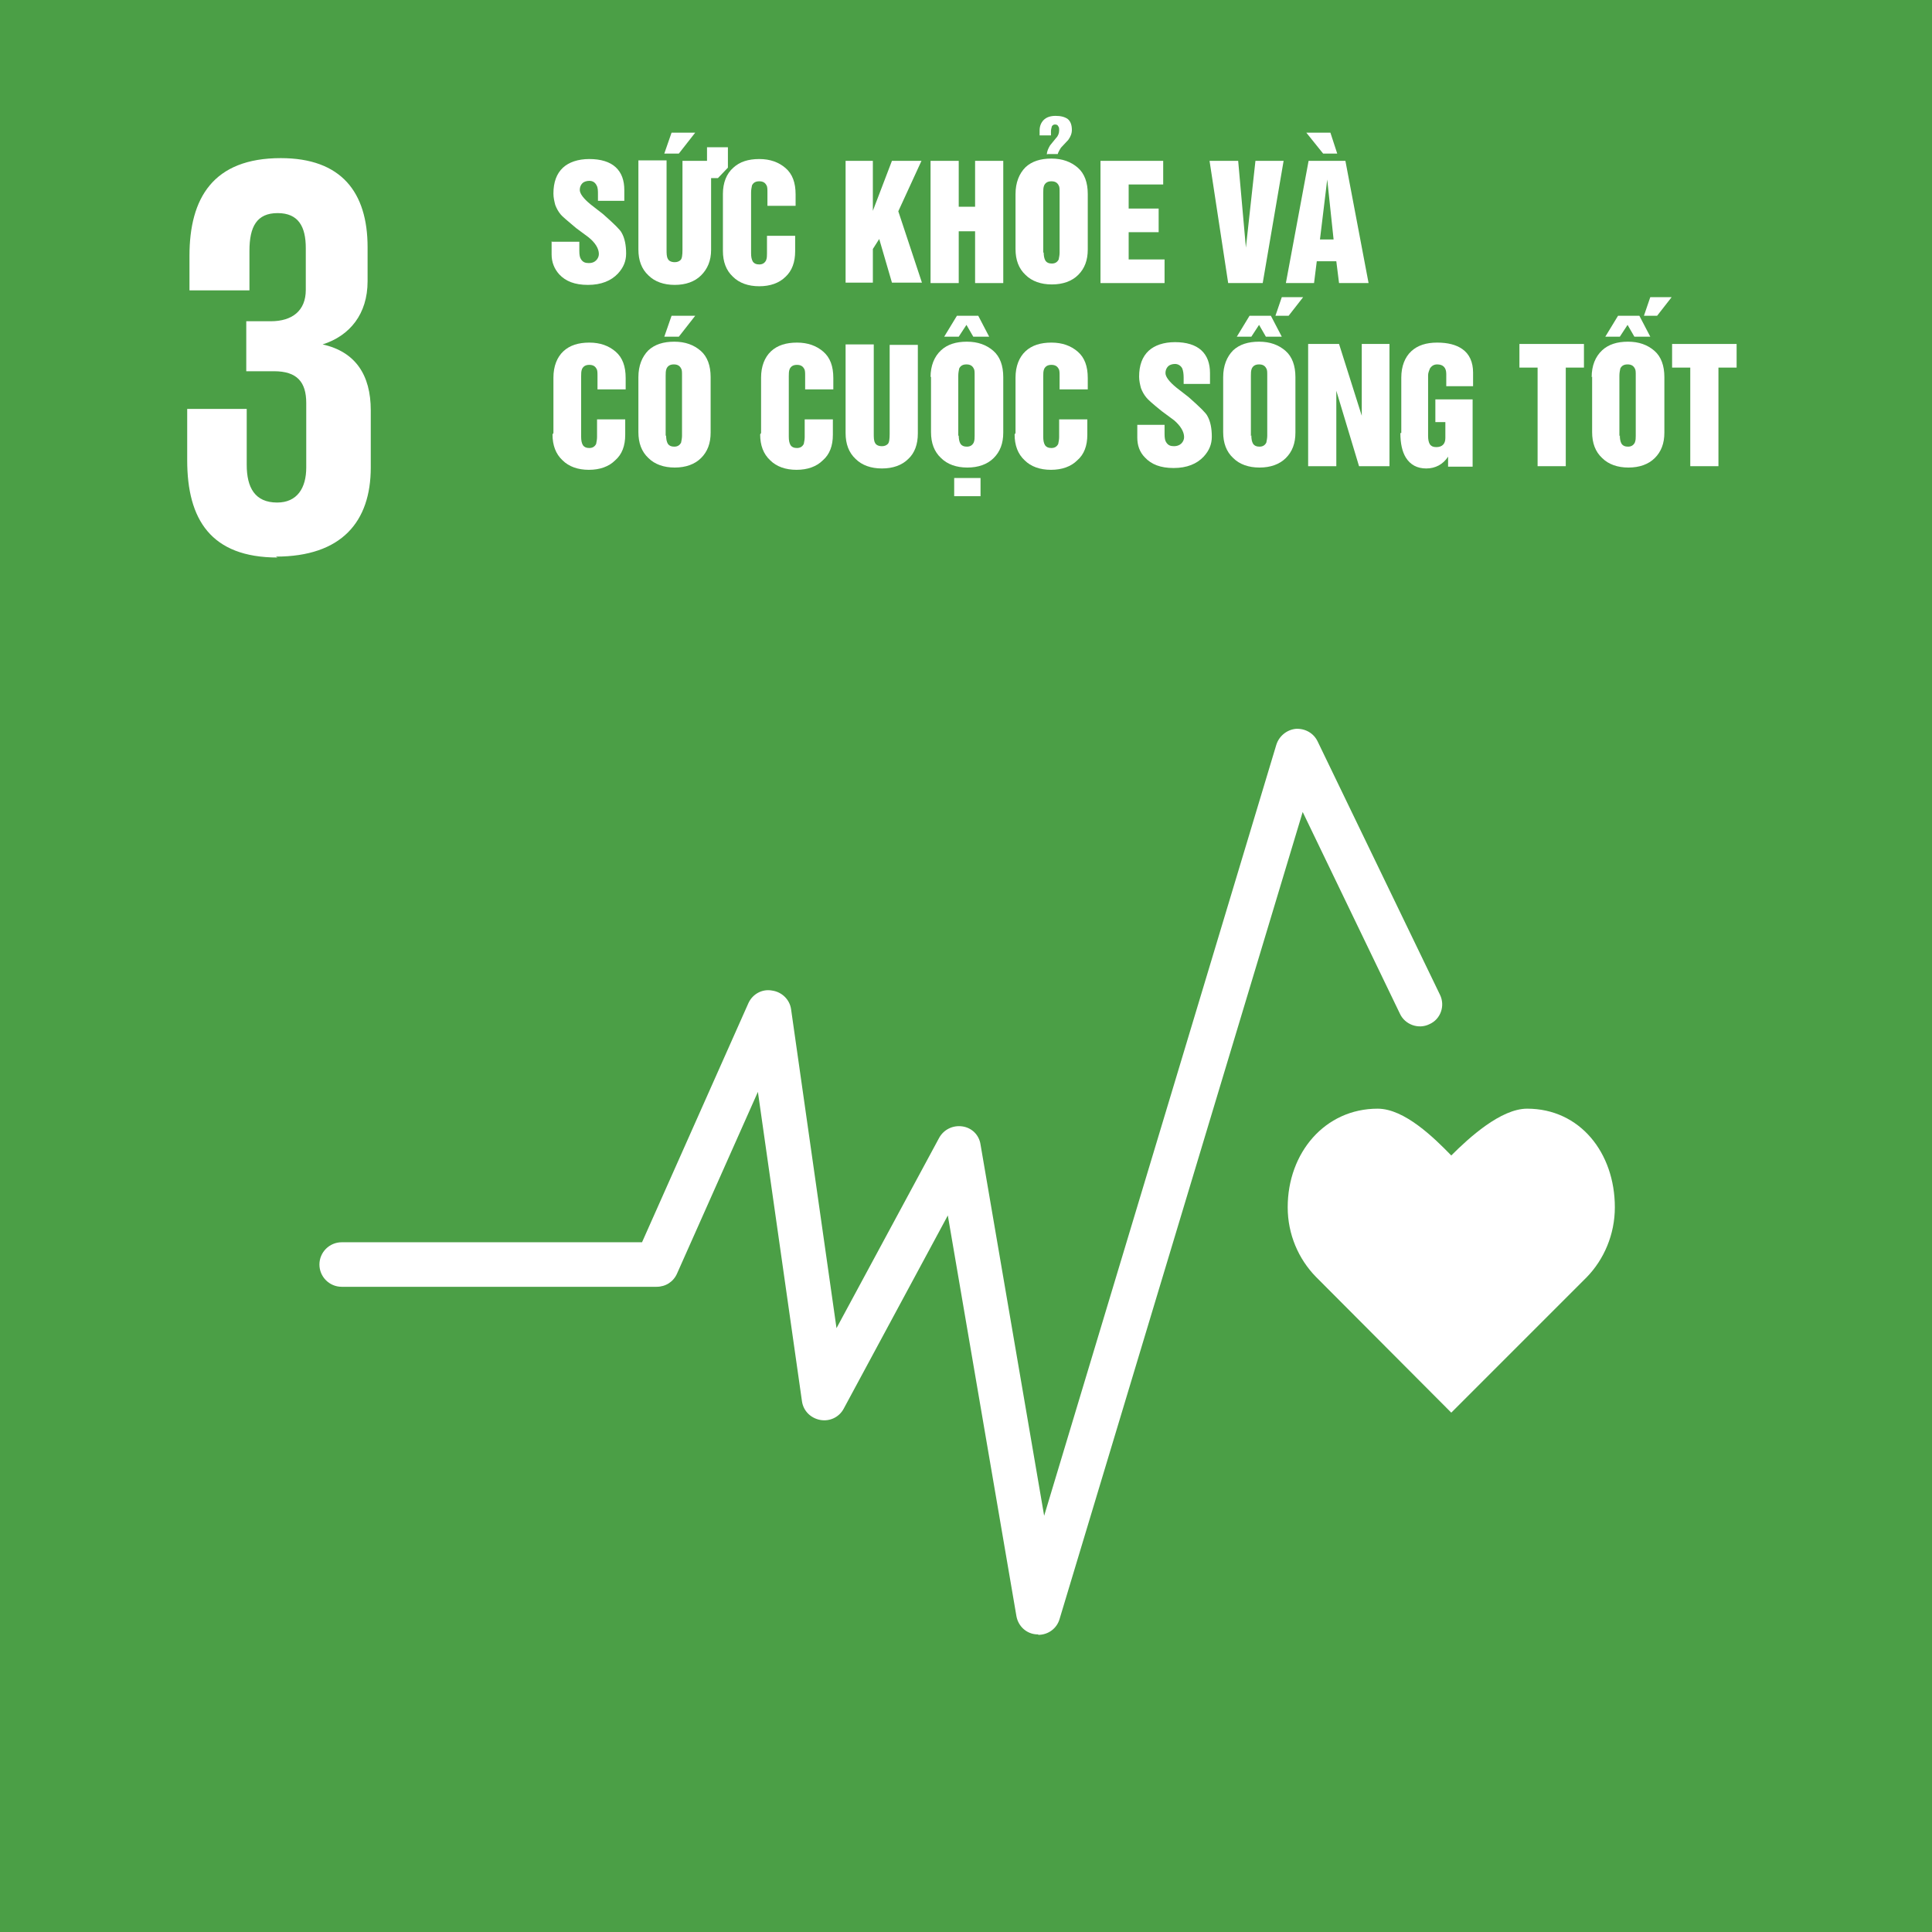 <?xml version="1.0" encoding="UTF-8"?>
<svg id="Layer_1" xmlns="http://www.w3.org/2000/svg" version="1.1" xmlns:xlink="http://www.w3.org/1999/xlink" viewBox="0 0 42.52 42.52">
  <!-- Generator: Adobe Illustrator 29.5.0, SVG Export Plug-In . SVG Version: 2.1.0 Build 137)  -->
  <defs>
    <style>
      .st0 {
        fill: #fff;
      }

      .st1 {
        fill: none;
      }

      .st2 {
        fill: #4b9f46;
      }

      .st3 {
        clip-path: url(#clippath);
      }
    </style>
    <clipPath id="clippath">
      <rect class="st1" width="42.52" height="42.52"/>
    </clipPath>
  </defs>
  <rect class="st2" width="42.52" height="42.52"/>
  <g class="st3">
    <path class="st0" d="M6.07,12.25c1.45,0,2.09-.77,2.09-1.96v-1.26c0-.78-.34-1.29-1.06-1.45.6-.19.99-.67.99-1.39v-.75c0-1.21-.58-1.96-1.91-1.96-1.49,0-2.01.88-2.01,2.15v.76h1.32v-.87c0-.53.16-.83.62-.83s.62.3.62.77v.92c0,.46-.3.69-.77.69h-.54v1.1h.61c.51,0,.71.24.71.7v1.42c0,.45-.2.77-.64.77-.49,0-.67-.33-.67-.83v-1.23h-1.31v1.13c0,1.3.52,2.14,1.99,2.14"/>
    <path class="st0" d="M35.54,26.57c0-1.2-.77-2.17-1.93-2.17-.58,0-1.28.64-1.67,1.03-.38-.39-1.03-1.03-1.62-1.03-1.16,0-1.98.97-1.98,2.17,0,.6.24,1.14.62,1.53l2.98,2.99,2.98-2.98h0c.38-.39.62-.94.62-1.54"/>
    <path class="st0" d="M22.85,35.97s-.02,0-.03,0c-.23-.01-.41-.18-.45-.4l-1.51-8.82-2.29,4.25c-.1.19-.31.29-.52.25-.21-.04-.37-.2-.4-.41l-.97-6.81-1.78,4c-.08.18-.25.29-.45.29h-6.93c-.27,0-.49-.22-.49-.49s.22-.49.49-.49h6.61l2.34-5.26c.09-.2.3-.32.52-.28.22.03.39.2.42.41l1,7.02,2.26-4.19c.1-.18.3-.28.51-.25.21.03.37.19.4.4l1.4,8.17,5.11-16.97c.06-.19.23-.33.43-.35.2-.01.39.09.48.28l2.69,5.57c.12.24.02.54-.23.65-.24.12-.54.01-.65-.23l-2.14-4.44-5.35,17.76c-.06.21-.25.35-.47.35"/>
  </g>
  <g>
    <path class="st0" d="M12.15,5.32h.6v.2c0,.09.01.15.04.19.04.06.09.08.17.08.07,0,.12-.02.16-.06.04-.04.06-.09.06-.14,0-.12-.08-.25-.23-.37l-.27-.2c-.19-.16-.31-.26-.34-.3-.05-.06-.09-.13-.12-.21-.02-.08-.04-.16-.04-.25,0-.25.07-.44.21-.57.13-.12.33-.19.58-.19s.45.06.58.18c.13.12.19.29.19.5v.24h-.58v-.14c0-.08,0-.15-.03-.2-.03-.06-.08-.1-.16-.1-.06,0-.12.02-.15.05-.04.04-.06.09-.06.15,0,.08.08.19.24.32l.27.21c.25.22.38.35.41.41.07.12.1.28.1.46,0,.17-.06.31-.18.44-.15.16-.37.25-.66.25s-.49-.08-.63-.23c-.11-.12-.17-.27-.17-.44v-.29Z"/>
    <path class="st0" d="M15.56,3.24h.46v.45s-.22.23-.22.23h-.15v1.58c0,.24-.08.42-.22.56-.14.14-.34.21-.58.21s-.44-.07-.58-.21c-.15-.14-.22-.33-.22-.57v-1.96h.62v1.96c0,.09,0,.16.03.21.02.04.07.07.15.07.06,0,.1-.02.13-.05.03-.03.04-.11.04-.22v-1.96h.54s0-.3,0-.3ZM14.78,2.92h.52l-.36.46h-.32l.16-.46Z"/>
    <path class="st0" d="M15.91,5.49v-1.22c0-.25.08-.45.23-.58.14-.13.33-.19.57-.19s.43.07.58.2c.15.13.22.32.22.58v.25h-.62v-.3c0-.06,0-.12-.02-.15-.03-.06-.08-.09-.16-.09s-.13.03-.16.09c-.01.05-.02.1-.02.16v1.33c0,.08.01.14.04.19.03.04.07.06.14.06.07,0,.12-.03.15-.09.02-.05.02-.1.02-.15v-.39h.62v.34c0,.24-.07.43-.21.56-.14.14-.34.21-.58.21s-.44-.07-.58-.21c-.15-.14-.22-.33-.22-.57Z"/>
    <path class="st0" d="M18.61,6.23v-2.69h.6v1.1l.42-1.1h.65l-.51,1.11.52,1.57h-.66l-.28-.96-.14.22v.74h-.6Z"/>
    <path class="st0" d="M20.48,6.23v-2.69h.62v1.01h.36v-1.01h.62v2.69h-.62v-1.14h-.36v1.14h-.62Z"/>
    <path class="st0" d="M22.35,4.27c0-.25.08-.45.22-.59.14-.13.33-.19.57-.19s.43.07.58.2c.15.13.22.33.22.58v1.22c0,.24-.07.42-.21.56-.14.14-.34.21-.58.21s-.44-.07-.58-.21c-.15-.14-.22-.33-.22-.57v-1.22ZM23.04,3.4c0-.07.03-.13.07-.2l.13-.16c.05-.05.07-.11.07-.17,0-.04,0-.07-.02-.09-.01-.03-.04-.04-.07-.04-.03,0-.05.01-.07.04-.01.04-.02.07-.02.11v.09h-.25v-.11c0-.09.03-.17.09-.23.06-.06.15-.09.26-.09s.2.02.27.07c.06.05.09.13.09.24,0,.08-.03.15-.08.22l-.16.17s-.06.09-.07.14h-.22ZM22.97,5.55c0,.08.01.14.04.19.03.04.07.06.14.06.07,0,.12-.03.15-.09.01-.05.02-.1.02-.15v-1.33c0-.07,0-.12-.02-.15-.03-.06-.08-.09-.16-.09s-.13.03-.16.09c-.02.05-.02.1-.02.16v1.33Z"/>
    <path class="st0" d="M24.22,6.23v-2.69h1.38v.52h-.76v.53h.66v.52h-.66v.6h.79v.52h-1.4Z"/>
    <path class="st0" d="M27.03,6.23l-.41-2.69h.63l.17,1.91.21-1.91h.62l-.46,2.69h-.77Z"/>
    <path class="st0" d="M28.79,3.54h.82l.51,2.69h-.65l-.06-.48h-.43l-.06.48h-.62l.5-2.69ZM29.28,2.92l.15.46h-.31l-.37-.46h.53ZM29.04,5.27h.31l-.14-1.32-.16,1.32Z"/>
  </g>
  <g>
    <path class="st0" d="M12.18,9.53v-1.22c0-.25.08-.45.22-.58.14-.13.33-.19.57-.19s.43.07.58.2c.15.13.22.32.22.58v.25h-.62v-.3c0-.06,0-.12-.02-.15-.03-.06-.08-.09-.16-.09s-.13.03-.16.09c-.02.05-.02.1-.02.16v1.33c0,.08.01.14.04.19.03.04.07.06.14.06.07,0,.12-.03.15-.09.01-.05.02-.1.02-.15v-.39h.62v.34c0,.24-.07.43-.22.56-.14.14-.34.21-.58.21s-.44-.07-.58-.21c-.15-.14-.22-.33-.22-.57Z"/>
    <path class="st0" d="M14.05,8.3c0-.25.08-.45.22-.59.14-.13.33-.19.57-.19s.43.07.58.2c.15.13.22.33.22.58v1.22c0,.24-.07.42-.21.56-.14.14-.34.21-.58.21s-.44-.07-.58-.21c-.15-.14-.22-.33-.22-.57v-1.22ZM14.78,6.95h.52l-.36.46h-.32l.16-.46ZM14.66,9.58c0,.08.01.14.04.19.03.04.07.06.14.06.07,0,.12-.03.15-.09.01-.05.02-.1.02-.15v-1.33c0-.07,0-.12-.02-.15-.03-.06-.08-.09-.16-.09s-.13.03-.16.09c-.02.05-.02.1-.02.16v1.33Z"/>
    <path class="st0" d="M16.75,9.53v-1.22c0-.25.08-.45.22-.58.14-.13.33-.19.57-.19s.43.07.58.2c.15.13.22.32.22.58v.25h-.62v-.3c0-.06,0-.12-.02-.15-.03-.06-.08-.09-.16-.09s-.13.03-.16.09c-.02.05-.02.1-.02.16v1.33c0,.08.01.14.04.19.03.04.07.06.14.06.07,0,.12-.03.15-.09.01-.05.02-.1.02-.15v-.39h.62v.34c0,.24-.07.43-.22.56-.14.14-.34.21-.58.21s-.44-.07-.58-.21c-.15-.14-.22-.33-.22-.57Z"/>
    <path class="st0" d="M18.61,9.53v-1.95h.62v1.96c0,.09,0,.16.03.21.02.04.07.07.15.07.06,0,.1-.02.13-.05.03-.03.04-.11.04-.22v-1.96h.62v1.95c0,.24-.07.43-.21.56-.14.14-.34.21-.58.21s-.44-.07-.58-.21c-.15-.14-.22-.33-.22-.57Z"/>
    <path class="st0" d="M20.48,8.3c0-.25.08-.45.23-.59.14-.13.33-.19.57-.19s.43.07.58.2c.15.13.22.33.22.58v1.22c0,.24-.07.42-.21.56-.14.14-.34.21-.58.21s-.44-.07-.58-.21c-.15-.14-.22-.33-.22-.57v-1.22ZM20.78,7.41l.28-.46h.47l.24.46h-.35l-.15-.26-.17.26h-.33ZM21,10.52h.58v.4h-.58v-.4ZM21.1,9.58c0,.08.01.14.04.19.03.04.07.06.14.06.07,0,.12-.03.15-.09.02-.05.02-.1.02-.15v-1.33c0-.07,0-.12-.02-.15-.03-.06-.08-.09-.16-.09s-.13.03-.16.09c-.01.05-.02.1-.02.16v1.33Z"/>
    <path class="st0" d="M22.35,9.53v-1.22c0-.25.08-.45.22-.58.14-.13.33-.19.57-.19s.43.07.58.2c.15.13.22.32.22.58v.25h-.62v-.3c0-.06,0-.12-.02-.15-.03-.06-.08-.09-.16-.09s-.13.03-.16.09c-.02.05-.02.1-.02.16v1.33c0,.08.01.14.04.19.03.04.07.06.14.06.07,0,.12-.03.15-.09.01-.05.02-.1.02-.15v-.39h.62v.34c0,.24-.07.43-.22.56-.14.14-.34.21-.58.21s-.44-.07-.58-.21c-.15-.14-.22-.33-.22-.57Z"/>
    <path class="st0" d="M25.03,9.35h.6v.2c0,.09.01.15.04.19.04.06.09.08.17.08.06,0,.12-.02.16-.06.04-.04.06-.09.06-.14,0-.12-.08-.25-.22-.37l-.27-.2c-.2-.16-.31-.26-.34-.3-.05-.06-.09-.13-.12-.21-.02-.08-.04-.16-.04-.25,0-.25.07-.44.21-.57.13-.12.33-.19.58-.19s.45.06.58.18c.13.12.19.29.19.5v.24h-.58v-.14c0-.08-.01-.15-.03-.2-.03-.06-.09-.1-.16-.1-.06,0-.12.02-.15.05-.04.04-.06.09-.06.15,0,.08.08.19.24.32l.27.21c.25.22.38.35.41.41.07.12.1.28.1.46,0,.17-.06.31-.18.44-.15.16-.37.25-.66.25s-.49-.08-.63-.23c-.12-.12-.17-.27-.17-.44v-.29Z"/>
    <path class="st0" d="M26.92,8.3c0-.25.08-.45.22-.59.14-.13.33-.19.57-.19s.43.07.58.2c.15.13.22.33.22.58v1.22c0,.24-.07.42-.21.56-.14.14-.34.21-.58.21s-.44-.07-.58-.21c-.15-.14-.22-.33-.22-.57v-1.22ZM27.22,7.41l.28-.46h.47l.24.46h-.35l-.15-.26-.17.26h-.33ZM27.54,9.58c0,.08.01.14.04.19.03.04.07.06.14.06.07,0,.12-.03.15-.09.01-.05.02-.1.02-.15v-1.33c0-.07,0-.12-.02-.15-.03-.06-.08-.09-.16-.09s-.13.03-.16.09c-.02.05-.02.1-.02.16v1.33ZM28.21,6.54h.47l-.32.41h-.29l.14-.41Z"/>
    <path class="st0" d="M28.79,10.26v-2.69h.68l.5,1.58v-1.58h.61v2.69h-.67l-.5-1.66v1.66h-.61Z"/>
    <path class="st0" d="M30.84,9.53v-1.22c0-.25.08-.45.22-.58.14-.13.33-.19.57-.19s.42.05.55.14c.16.11.24.29.24.52v.3h-.59v-.27c0-.14-.07-.21-.2-.21-.07,0-.12.03-.16.09-.02.05-.04.1-.04.15v1.33c0,.08.01.14.04.19.03.04.07.06.14.06.13,0,.2-.07.2-.2v-.35h-.22v-.5h.82v1.48h-.54v-.22c-.11.17-.28.26-.48.26s-.35-.08-.45-.24c-.08-.13-.12-.31-.12-.54Z"/>
    <path class="st0" d="M33.44,8.09v-.52h1.42v.52h-.4v2.17h-.62v-2.17h-.4Z"/>
    <path class="st0" d="M35.03,8.3c0-.25.08-.45.23-.59.14-.13.33-.19.57-.19s.43.07.58.2c.15.13.22.33.22.58v1.22c0,.24-.07.42-.21.56-.14.14-.34.21-.58.21s-.44-.07-.58-.21c-.15-.14-.22-.33-.22-.57v-1.22ZM35.33,7.41l.28-.46h.47l.24.46h-.35l-.15-.26-.17.26h-.33ZM35.65,9.58c0,.08.01.14.04.19.03.04.07.06.14.06.07,0,.12-.03.15-.09.02-.05.02-.1.02-.15v-1.33c0-.07,0-.12-.02-.15-.03-.06-.08-.09-.16-.09s-.13.03-.16.09c-.01.05-.02.1-.02.16v1.33ZM36.32,6.54h.47l-.32.41h-.29l.14-.41Z"/>
    <path class="st0" d="M36.8,8.09v-.52h1.42v.52h-.4v2.17h-.62v-2.17h-.4Z"/>
  </g>
</svg>